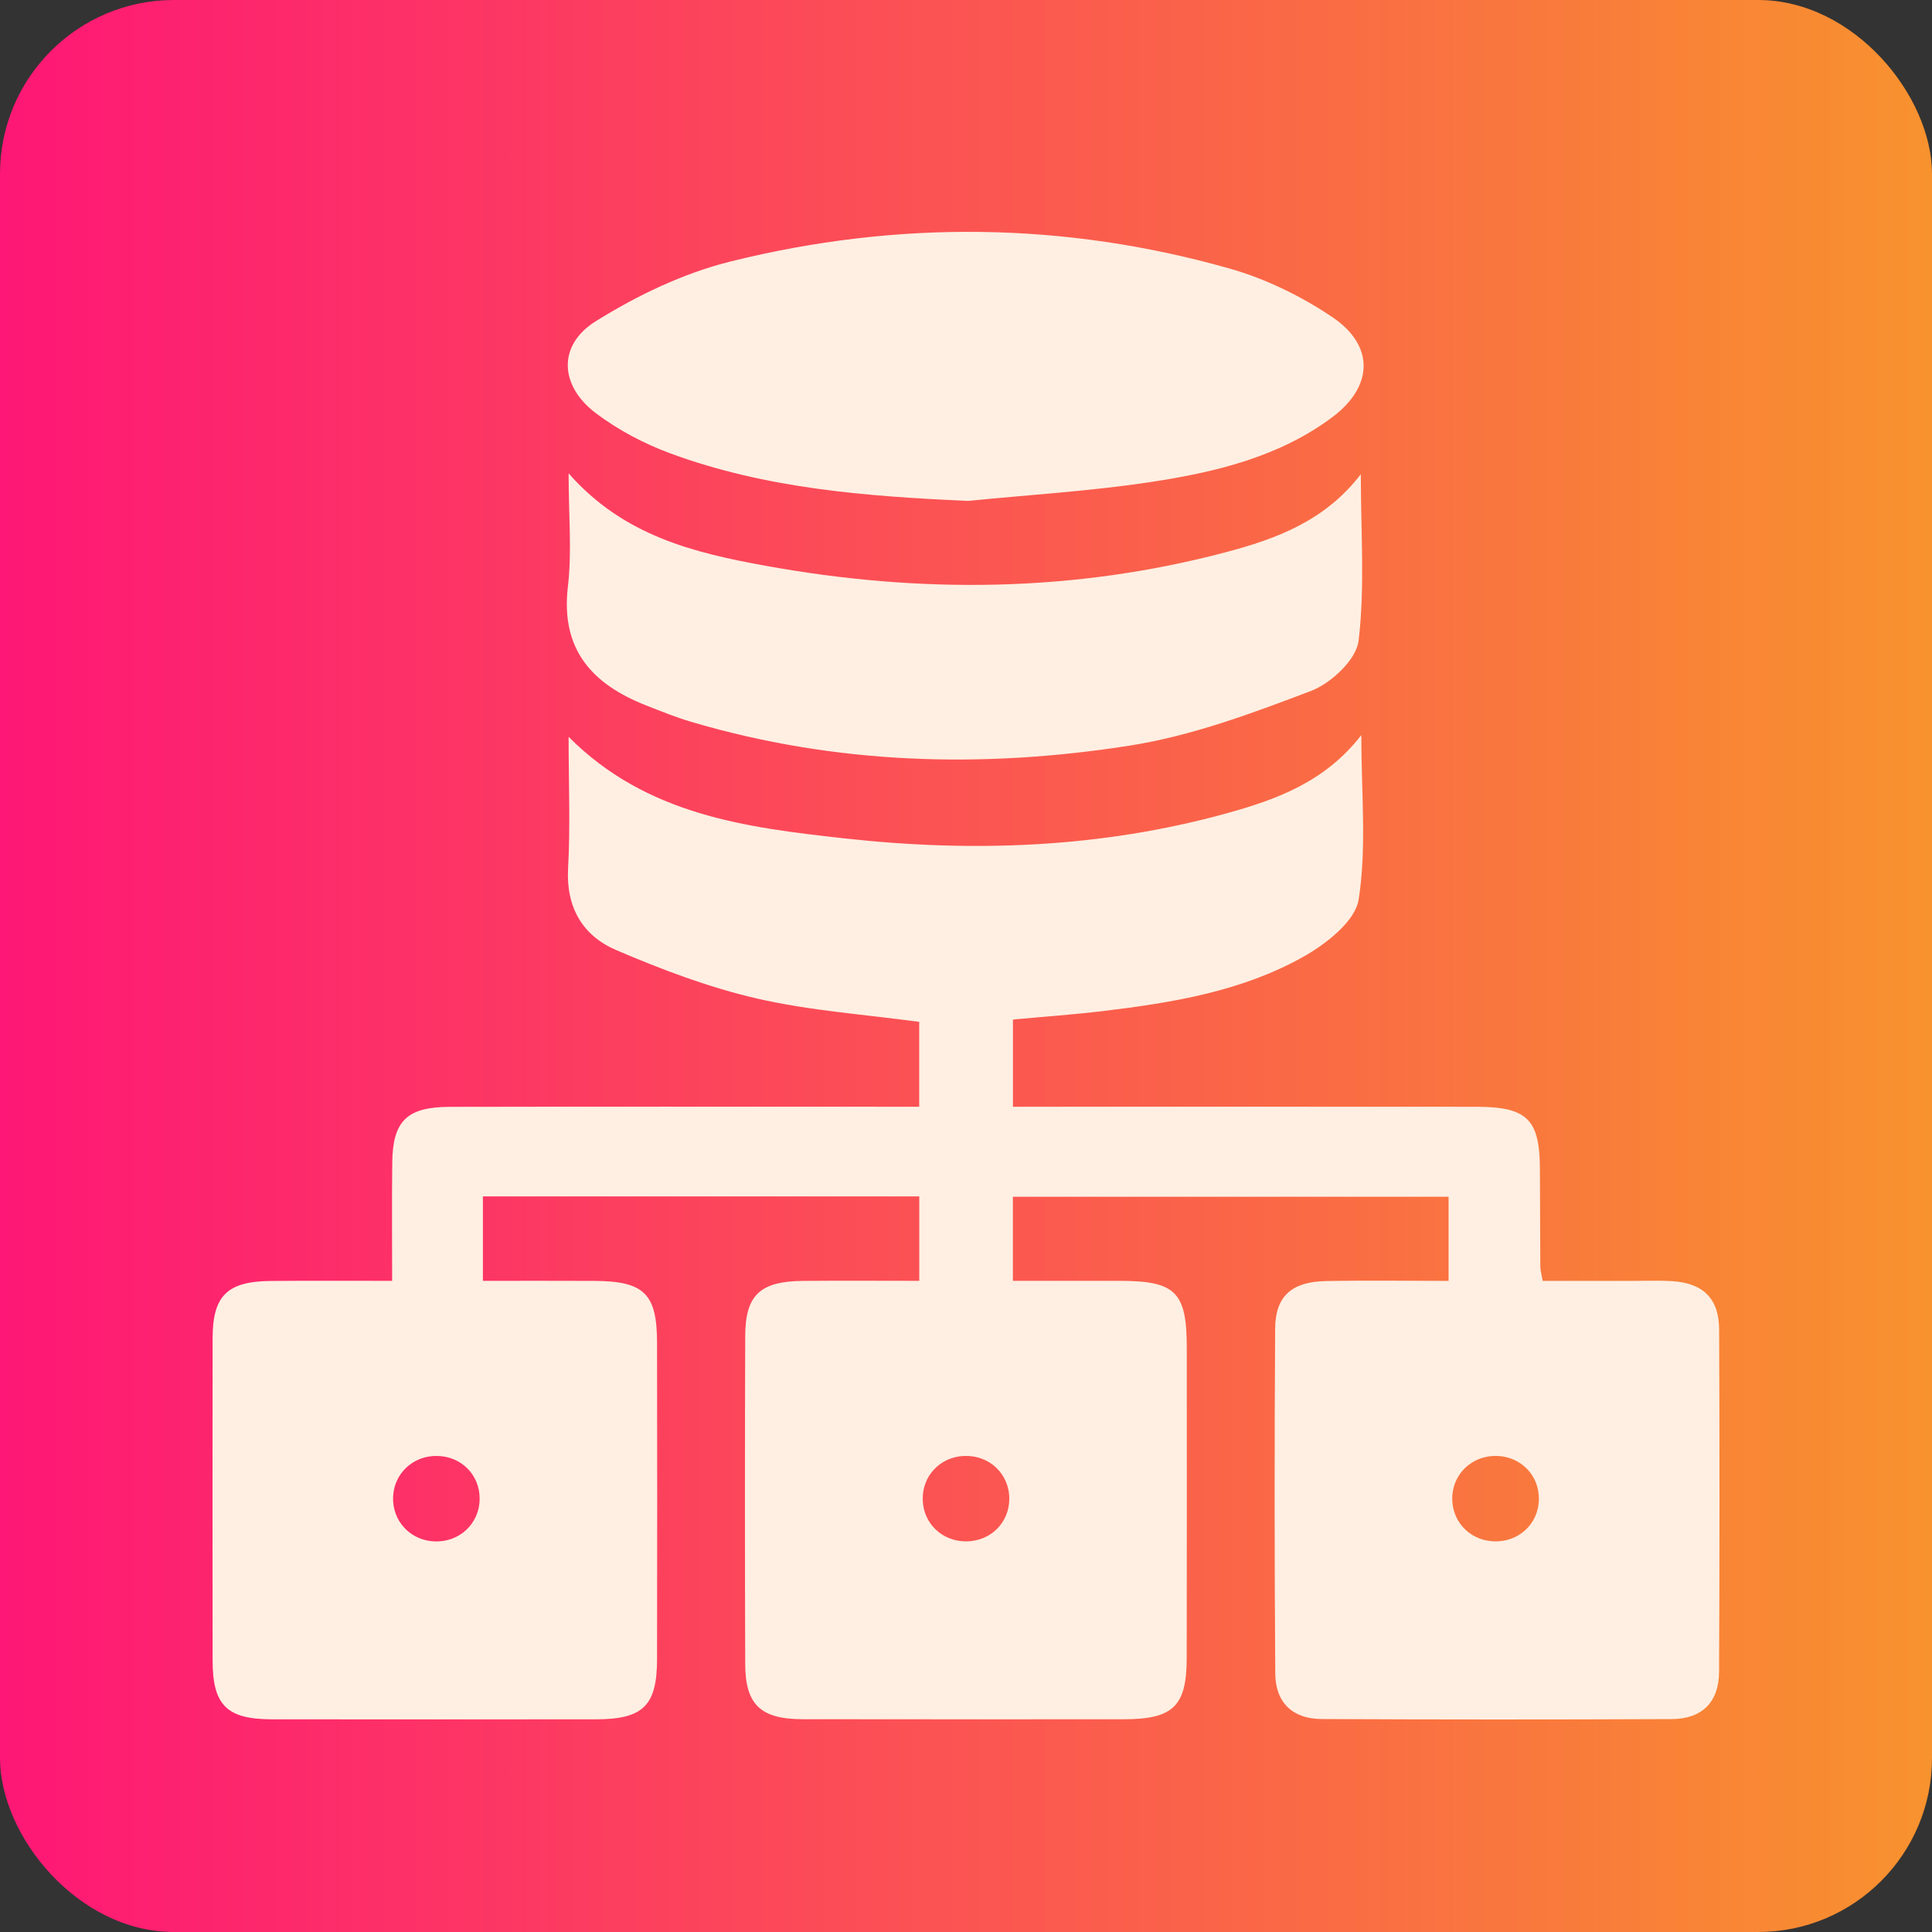 <svg width="100" height="100" viewBox="0 0 100 100" fill="none" xmlns="http://www.w3.org/2000/svg">
<rect x="0" y="0" width="100" height="100" fill="#333333" stroke="none"/>
<rect width="100" height="100" rx="9" fill="url(#paint0_linear_438_45)"/>
<path d="M20.297 66.296C20.297 64.064 20.279 62.115 20.303 60.168C20.328 58.023 21.065 57.296 23.27 57.29C30.729 57.275 38.191 57.284 45.65 57.284C46.25 57.284 46.85 57.284 47.578 57.284C47.578 55.731 47.578 54.313 47.578 52.892C44.767 52.508 41.925 52.315 39.184 51.684C36.693 51.111 34.262 50.188 31.908 49.182C30.156 48.434 29.294 46.968 29.404 44.943C29.526 42.753 29.431 40.554 29.431 38.139C33.461 42.185 38.596 42.828 43.695 43.393C50.347 44.132 56.971 43.895 63.465 42.104C66.06 41.389 68.585 40.476 70.461 38.049C70.461 41.038 70.747 43.853 70.324 46.559C70.147 47.689 68.624 48.873 67.43 49.539C64.254 51.315 60.675 51.904 57.087 52.333C55.582 52.514 54.072 52.619 52.43 52.772C52.43 54.205 52.43 55.62 52.43 57.284C53.021 57.284 53.606 57.284 54.193 57.284C61.604 57.284 69.014 57.281 76.421 57.287C79.035 57.29 79.689 57.93 79.705 60.462C79.717 62.163 79.714 63.866 79.726 65.569C79.726 65.716 79.772 65.864 79.848 66.299C81.343 66.299 82.888 66.299 84.435 66.299C85.144 66.299 85.857 66.269 86.567 66.314C88.157 66.416 88.976 67.222 88.982 68.811C89.007 74.717 89.007 80.623 88.979 86.532C88.973 88.1 88.102 88.974 86.524 88.98C80.484 89.007 74.445 89.007 68.405 88.977C66.909 88.971 66.02 88.127 66.008 86.628C65.965 80.671 65.962 74.714 66.002 68.757C66.014 67.092 66.861 66.344 68.618 66.308C70.692 66.266 72.766 66.299 74.978 66.299C74.978 64.815 74.978 63.445 74.978 61.943C67.519 61.943 60.041 61.943 52.427 61.943C52.427 63.295 52.427 64.662 52.427 66.296C54.264 66.296 56.115 66.293 57.97 66.296C60.848 66.302 61.427 66.876 61.427 69.751C61.43 75.107 61.433 80.463 61.424 85.82C61.421 88.322 60.721 88.989 58.144 88.989C52.613 88.992 47.078 88.995 41.547 88.986C39.373 88.983 38.578 88.238 38.572 86.126C38.553 80.469 38.553 74.813 38.572 69.156C38.578 67.029 39.345 66.32 41.557 66.299C43.524 66.281 45.495 66.296 47.581 66.296C47.581 64.776 47.581 63.409 47.581 61.925C40.067 61.925 32.59 61.925 24.994 61.925C24.994 63.331 24.994 64.698 24.994 66.296C26.94 66.296 28.85 66.29 30.756 66.299C33.342 66.311 34.006 66.957 34.009 69.502C34.018 74.957 34.018 80.415 34.009 85.871C34.006 88.295 33.287 88.989 30.832 88.992C25.25 88.995 19.667 88.998 14.084 88.992C11.739 88.989 11.005 88.265 11.005 85.937C10.998 80.379 10.998 74.825 11.005 69.267C11.008 67.062 11.763 66.32 14.029 66.302C16.054 66.284 18.071 66.296 20.297 66.296ZM22.633 75.36C21.384 75.335 20.389 76.264 20.346 77.49C20.303 78.721 21.229 79.722 22.466 79.782C23.772 79.848 24.823 78.865 24.826 77.577C24.832 76.342 23.882 75.381 22.633 75.36ZM50.021 79.782C51.273 79.77 52.232 78.823 52.241 77.589C52.25 76.297 51.215 75.308 49.905 75.36C48.662 75.408 47.727 76.396 47.761 77.628C47.788 78.856 48.769 79.791 50.021 79.782ZM75.17 77.447C75.106 78.679 76.01 79.695 77.25 79.776C78.562 79.866 79.626 78.907 79.653 77.619C79.677 76.384 78.745 75.405 77.5 75.36C76.251 75.314 75.234 76.225 75.17 77.447Z" fill="#FEEFE2"/>
<path d="M50.094 25.927C44.834 25.69 39.632 25.294 34.673 23.458C33.318 22.956 31.984 22.25 30.839 21.385C28.959 19.964 28.853 17.867 30.832 16.63C32.974 15.293 35.374 14.139 37.819 13.533C46.433 11.394 55.101 11.472 63.66 13.905C65.521 14.434 67.354 15.332 68.956 16.41C71.161 17.894 71.085 20.009 68.95 21.602C66.197 23.653 62.919 24.437 59.612 24.942C56.459 25.423 53.267 25.612 50.094 25.927Z" fill="#FEEFE2"/>
<path d="M29.431 24.5C32.285 27.751 35.949 28.616 39.638 29.286C47.611 30.734 55.573 30.668 63.446 28.583C66.047 27.895 68.573 26.973 70.436 24.546C70.436 27.562 70.653 30.394 70.321 33.164C70.205 34.138 68.904 35.363 67.863 35.76C64.817 36.919 61.692 38.085 58.491 38.59C50.864 39.791 43.238 39.572 35.764 37.358C34.99 37.13 34.238 36.823 33.485 36.529C30.65 35.423 29.008 33.624 29.395 30.355C29.608 28.541 29.431 26.675 29.431 24.5Z" fill="#FEEFE2"/>
<defs>
<linearGradient id="paint0_linear_438_45" x1="0" y1="50" x2="100" y2="50" gradientUnits="userSpaceOnUse">
<stop stop-color="#FE1776"/>
<stop offset="1" stop-color="#F8922E"/>
</linearGradient>
</defs>
</svg>
